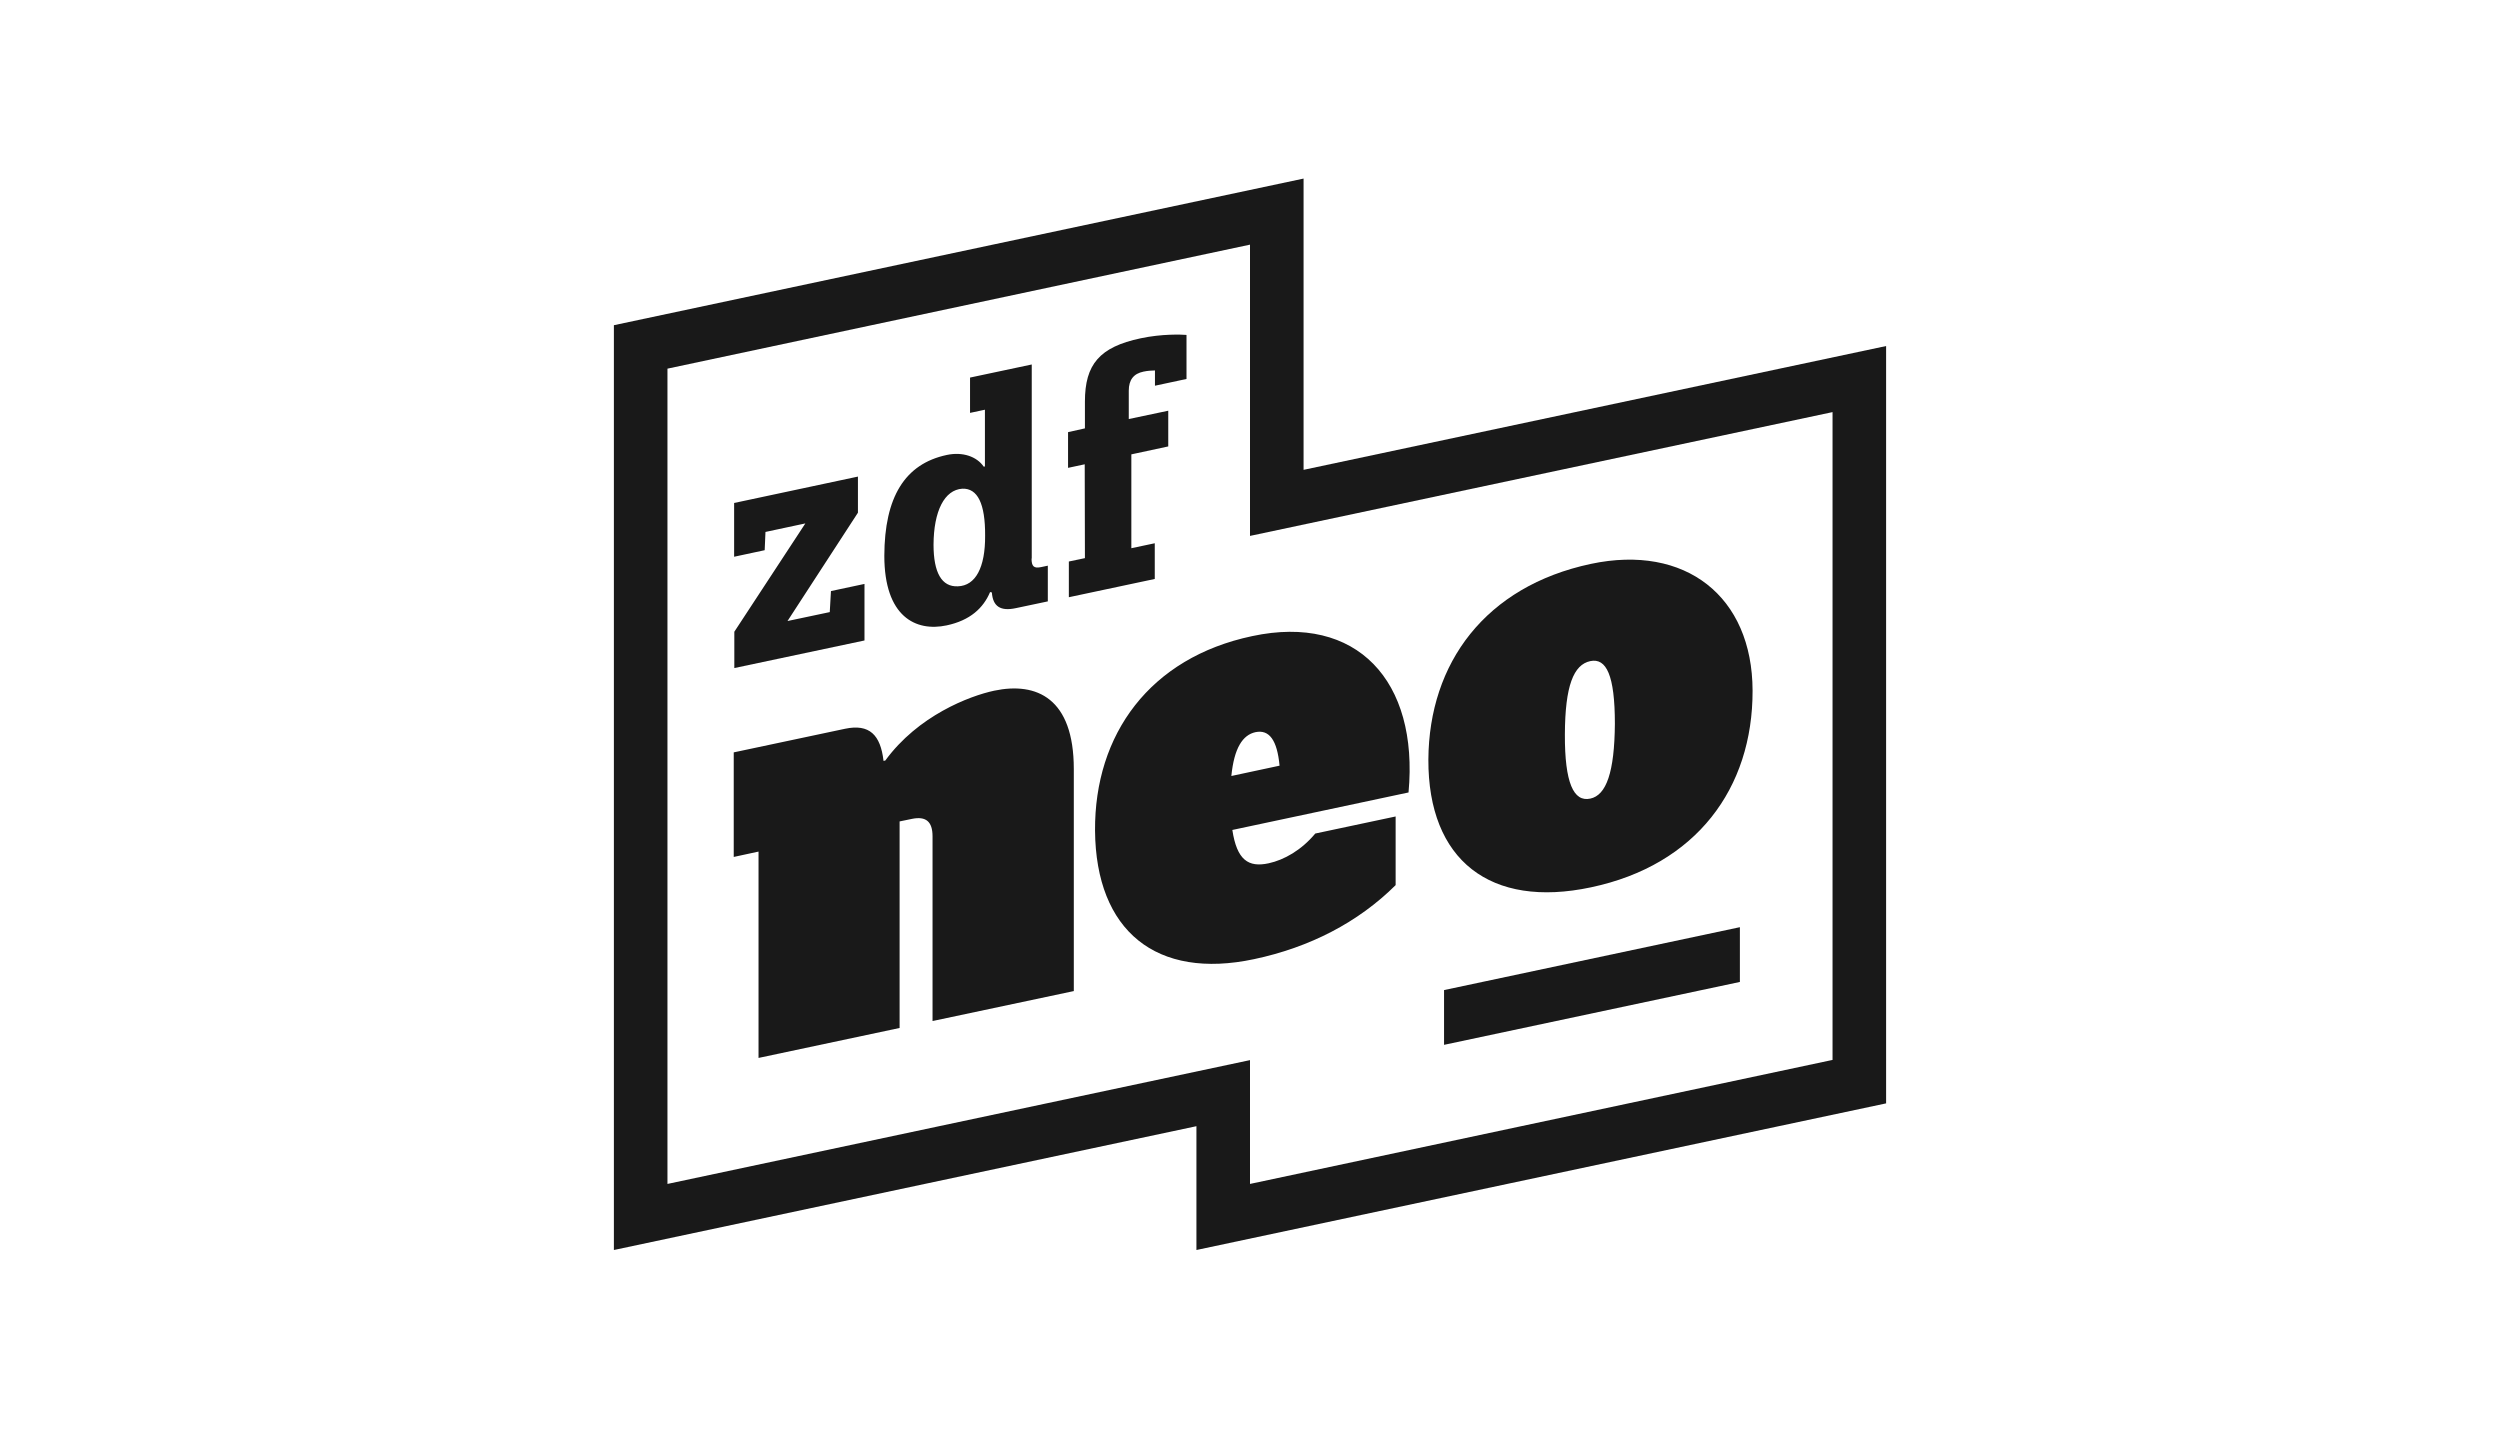 <?xml version="1.0" encoding="utf-8"?>
<!-- Generator: Adobe Illustrator 21.1.0, SVG Export Plug-In . SVG Version: 6.00 Build 0)  -->
<svg version="1.0" xmlns="http://www.w3.org/2000/svg" xmlns:xlink="http://www.w3.org/1999/xlink" x="0px" y="0px"
	 viewBox="0 0 1260 720" enable-background="new 0 0 1260 720" xml:space="preserve">
<g id="Logo">
	<g>
		<path fill="#191919" d="M630,123.3v146.8l293.6-62.4v326.5L630,596.7v-62.4l-293.6,62.4V185.8L630,123.3 M657,90l-347.6,73.9V630
			L603,567.6V630l347.6-73.9V174.4L657,236.8V90L657,90z"/>
		<g>
			<path fill="#191919" d="M541.2,387.6v111.9L470,514.6v-93.1c0-7.5-3.4-10.2-10.3-8.8l-6.3,1.3v104.1l-71.1,15.1V429.2l-12.5,2.7
				l0-52.7l56.1-11.9c12.3-2.6,17.9,3.1,19.4,16.2l0.9-0.2c16.5-22.6,42.3-32.5,54.9-35.2C522.5,343.6,541.2,351.9,541.2,387.6z
				 M709.9,399.4l-88.8,18.9c2.3,15.2,8.1,19,18.3,16.8c7.8-1.7,16.5-6.6,23.5-15l40.5-8.6l0,34.6c-18.9,18.8-43.4,31.4-71.3,37.3
				c-49.2,10.5-79.8-14.1-80.2-64.8c-0.3-48.5,27.6-87.1,79.2-98C683.8,309.3,715.1,343.1,709.9,399.4z M620.6,391.1l24.3-5.2
				c-1.2-12.9-5.2-18.3-12.1-16.9C626.3,370.4,622,377,620.6,391.1z M883.3,348.1c0.1,49.2-28.4,87.9-81.4,99.1
				c-50.7,10.8-82.2-13.6-82-64.4c0.3-48.7,28.8-87.3,81.9-98.6C849.4,274.1,883.2,300.5,883.3,348.1z M801.5,333.2
				c-8.4,1.8-12.7,12.4-12.8,36.9c-0.1,24.5,4.4,34.2,12.8,32.4c8.1-1.7,12.2-13.3,12.4-37.7C813.9,340.3,809.6,331.5,801.5,333.2z"
				/>
		</g>
		<g>
			<path fill="#191919" d="M370.1,336.7v-18.3l35.8-54.6l-20.1,4.3l-0.4,9.2l-15.4,3.3l0-27.1l62.4-13.3l0,18.2L396.9,313l21.3-4.5
				l0.6-10.6l16.9-3.6v28.5L370.1,336.7z M519.9,281.5c0,4,1.2,5.1,4.9,4.3l3.3-0.7v18l-16.1,3.4c-7.8,1.7-11.6-0.9-12.1-7.9
				l-0.9-0.2c-3.4,8.1-10.1,14.3-21.9,16.8c-15.5,3.3-31.4-4.3-31.4-35.1c0.1-29.5,10.3-46.3,31.5-50.8c8-1.7,15.1,0.8,18.6,5.9
				l0.6-0.1v-28.6l-7.5,1.6l0-17.8l31.1-6.6V281.5z M496.5,270c0.1-16.2-3.8-24-11.5-23.7c-9,0.6-14.4,11.2-14.5,28.2
				c0,14.1,4.1,21.4,12.3,21C491.7,295.2,496.6,286,496.5,270z M546.8,215.9v-13.5c0-18.8,7.4-27.5,28.1-31.9
				c10.8-2.3,20.6-1.9,23.1-1.7V191l-15.9,3.4l0-7.7c-2,0.1-3.4,0.1-5.8,0.6c-4.9,1-7.4,4.1-7.4,9.6v14.3l19.9-4.2v18l-18.6,4v47.3
				l11.8-2.5v18l-43.3,9.2v-18l8.1-1.7l-0.1-47.3l-8.4,1.8v-18L546.8,215.9z"/>
		</g>
		<polygon fill="#191919" points="727.8,499 727.8,526.6 876.9,494.9 876.9,467.3 		"/>
	</g>
</g>
<g id="onblack">
</g>
<g id="hd" display="none">
	<g display="inline">
		<g>
			<path fill="#2E2D2C" d="M534.1,123.3v146.8l293.6-62.4v326.5l-293.6,62.4v-62.4l-293.6,62.4V185.8L534.1,123.3 M561.1,90
				l-347.6,73.9V630l293.6-62.4V630l347.6-73.9V174.4l-293.6,62.4V90L561.1,90z"/>
			<g>
				<path fill="#2E2D2C" d="M445.3,387.6v111.9l-71.2,15.1v-93.1c0-7.5-3.4-10.2-10.3-8.8l-6.3,1.3v104.1l-71.1,15.1V429.2
					l-12.5,2.7l0-52.7l56.1-11.9c12.3-2.6,17.9,3.1,19.4,16.2l0.9-0.2c16.5-22.6,42.3-32.5,54.9-35.2
					C426.6,343.6,445.3,351.9,445.3,387.6z M614,399.4l-88.8,18.9c2.3,15.2,8.1,19,18.3,16.8c7.8-1.7,16.5-6.6,23.5-15l40.5-8.6
					l0,34.6c-18.9,18.8-43.4,31.4-71.3,37.3c-49.2,10.5-79.8-14.1-80.2-64.8c-0.3-48.5,27.6-87.1,79.2-98
					C587.9,309.3,619.3,343.1,614,399.4z M524.7,391.1l24.3-5.2c-1.2-12.9-5.2-18.3-12.1-16.9C530.4,370.4,526.1,377,524.7,391.1z
					 M787.4,348.1c0.1,49.2-28.4,87.9-81.4,99.1c-50.7,10.8-82.2-13.6-82-64.4c0.3-48.7,28.8-87.3,81.9-98.6
					C753.5,274.1,787.3,300.5,787.4,348.1z M705.6,333.2c-8.4,1.8-12.7,12.4-12.8,36.9c-0.1,24.5,4.4,34.2,12.8,32.4
					c8.1-1.7,12.2-13.3,12.4-37.7C718,340.3,713.7,331.5,705.6,333.2z"/>
			</g>
			<g>
				<path fill="#2E2D2C" d="M274.2,336.7v-18.3l35.8-54.6l-20.1,4.3l-0.4,9.2l-15.4,3.3l0-27.1l62.4-13.3l0,18.2L301,313l21.3-4.5
					l0.6-10.6l16.9-3.6v28.5L274.2,336.7z M424,281.5c0,4,1.2,5.1,4.9,4.3l3.3-0.7v18l-16.1,3.4c-7.8,1.7-11.6-0.9-12.1-7.9
					l-0.9-0.2c-3.4,8.1-10.1,14.3-21.9,16.8c-15.5,3.3-31.4-4.3-31.4-35.1c0.1-29.5,10.3-46.3,31.5-50.8c8-1.7,15.1,0.8,18.6,5.9
					l0.6-0.1v-28.6l-7.5,1.6l0-17.8l31.1-6.6V281.5z M400.6,270c0.1-16.2-3.8-24-11.5-23.7c-9,0.6-14.4,11.2-14.5,28.2
					c0,14.1,4.1,21.4,12.3,21C395.8,295.2,400.7,286,400.6,270z M450.9,215.9v-13.5c0-18.8,7.4-27.5,28.1-31.9
					c10.8-2.3,20.6-1.9,23.1-1.7V191l-15.9,3.4l0-7.7c-2,0.1-3.4,0.1-5.8,0.6c-4.9,1-7.4,4.1-7.4,9.6v14.3l19.9-4.2v18l-18.6,4v47.3
					l11.8-2.5v18l-43.3,9.2v-18l8.1-1.7l-0.1-47.3l-8.4,1.8v-18L450.9,215.9z"/>
			</g>
			<polygon fill="#2E2D2C" points="631.9,499 631.9,526.6 781,494.9 781,467.3 			"/>
		</g>
		<g>
			<path fill="#2E2D2C" d="M961.7,232.9l-0.1,210.4l-18,3.8l0-99.6l-30.5,6.5l0,99.6l-18,3.8l0.1-210.4l18-3.8l-0.2,93.2l30.4-6.5
				l0.2-93.2L961.7,232.9z"/>
			<path fill="#2E2D2C" d="M1046.5,248.2l-0.1,143.8c-0.1,18.9-13.5,36.2-33.8,40.5l-31.3,6.7l0.1-210.4l31.3-6.7
				C1033,217.8,1046.4,229.4,1046.5,248.2z M1012.3,239.8l-13,2.8l0.1,175l13-2.8c8.5-1.8,16-9.3,16-20.5l0.1-140.9
				C1028.5,242.3,1020.8,238,1012.3,239.8z"/>
		</g>
	</g>
</g>
<g id="hd_onblack">
</g>
<g id="Hilfslinien">
</g>
<g id="Description">
</g>
</svg>
